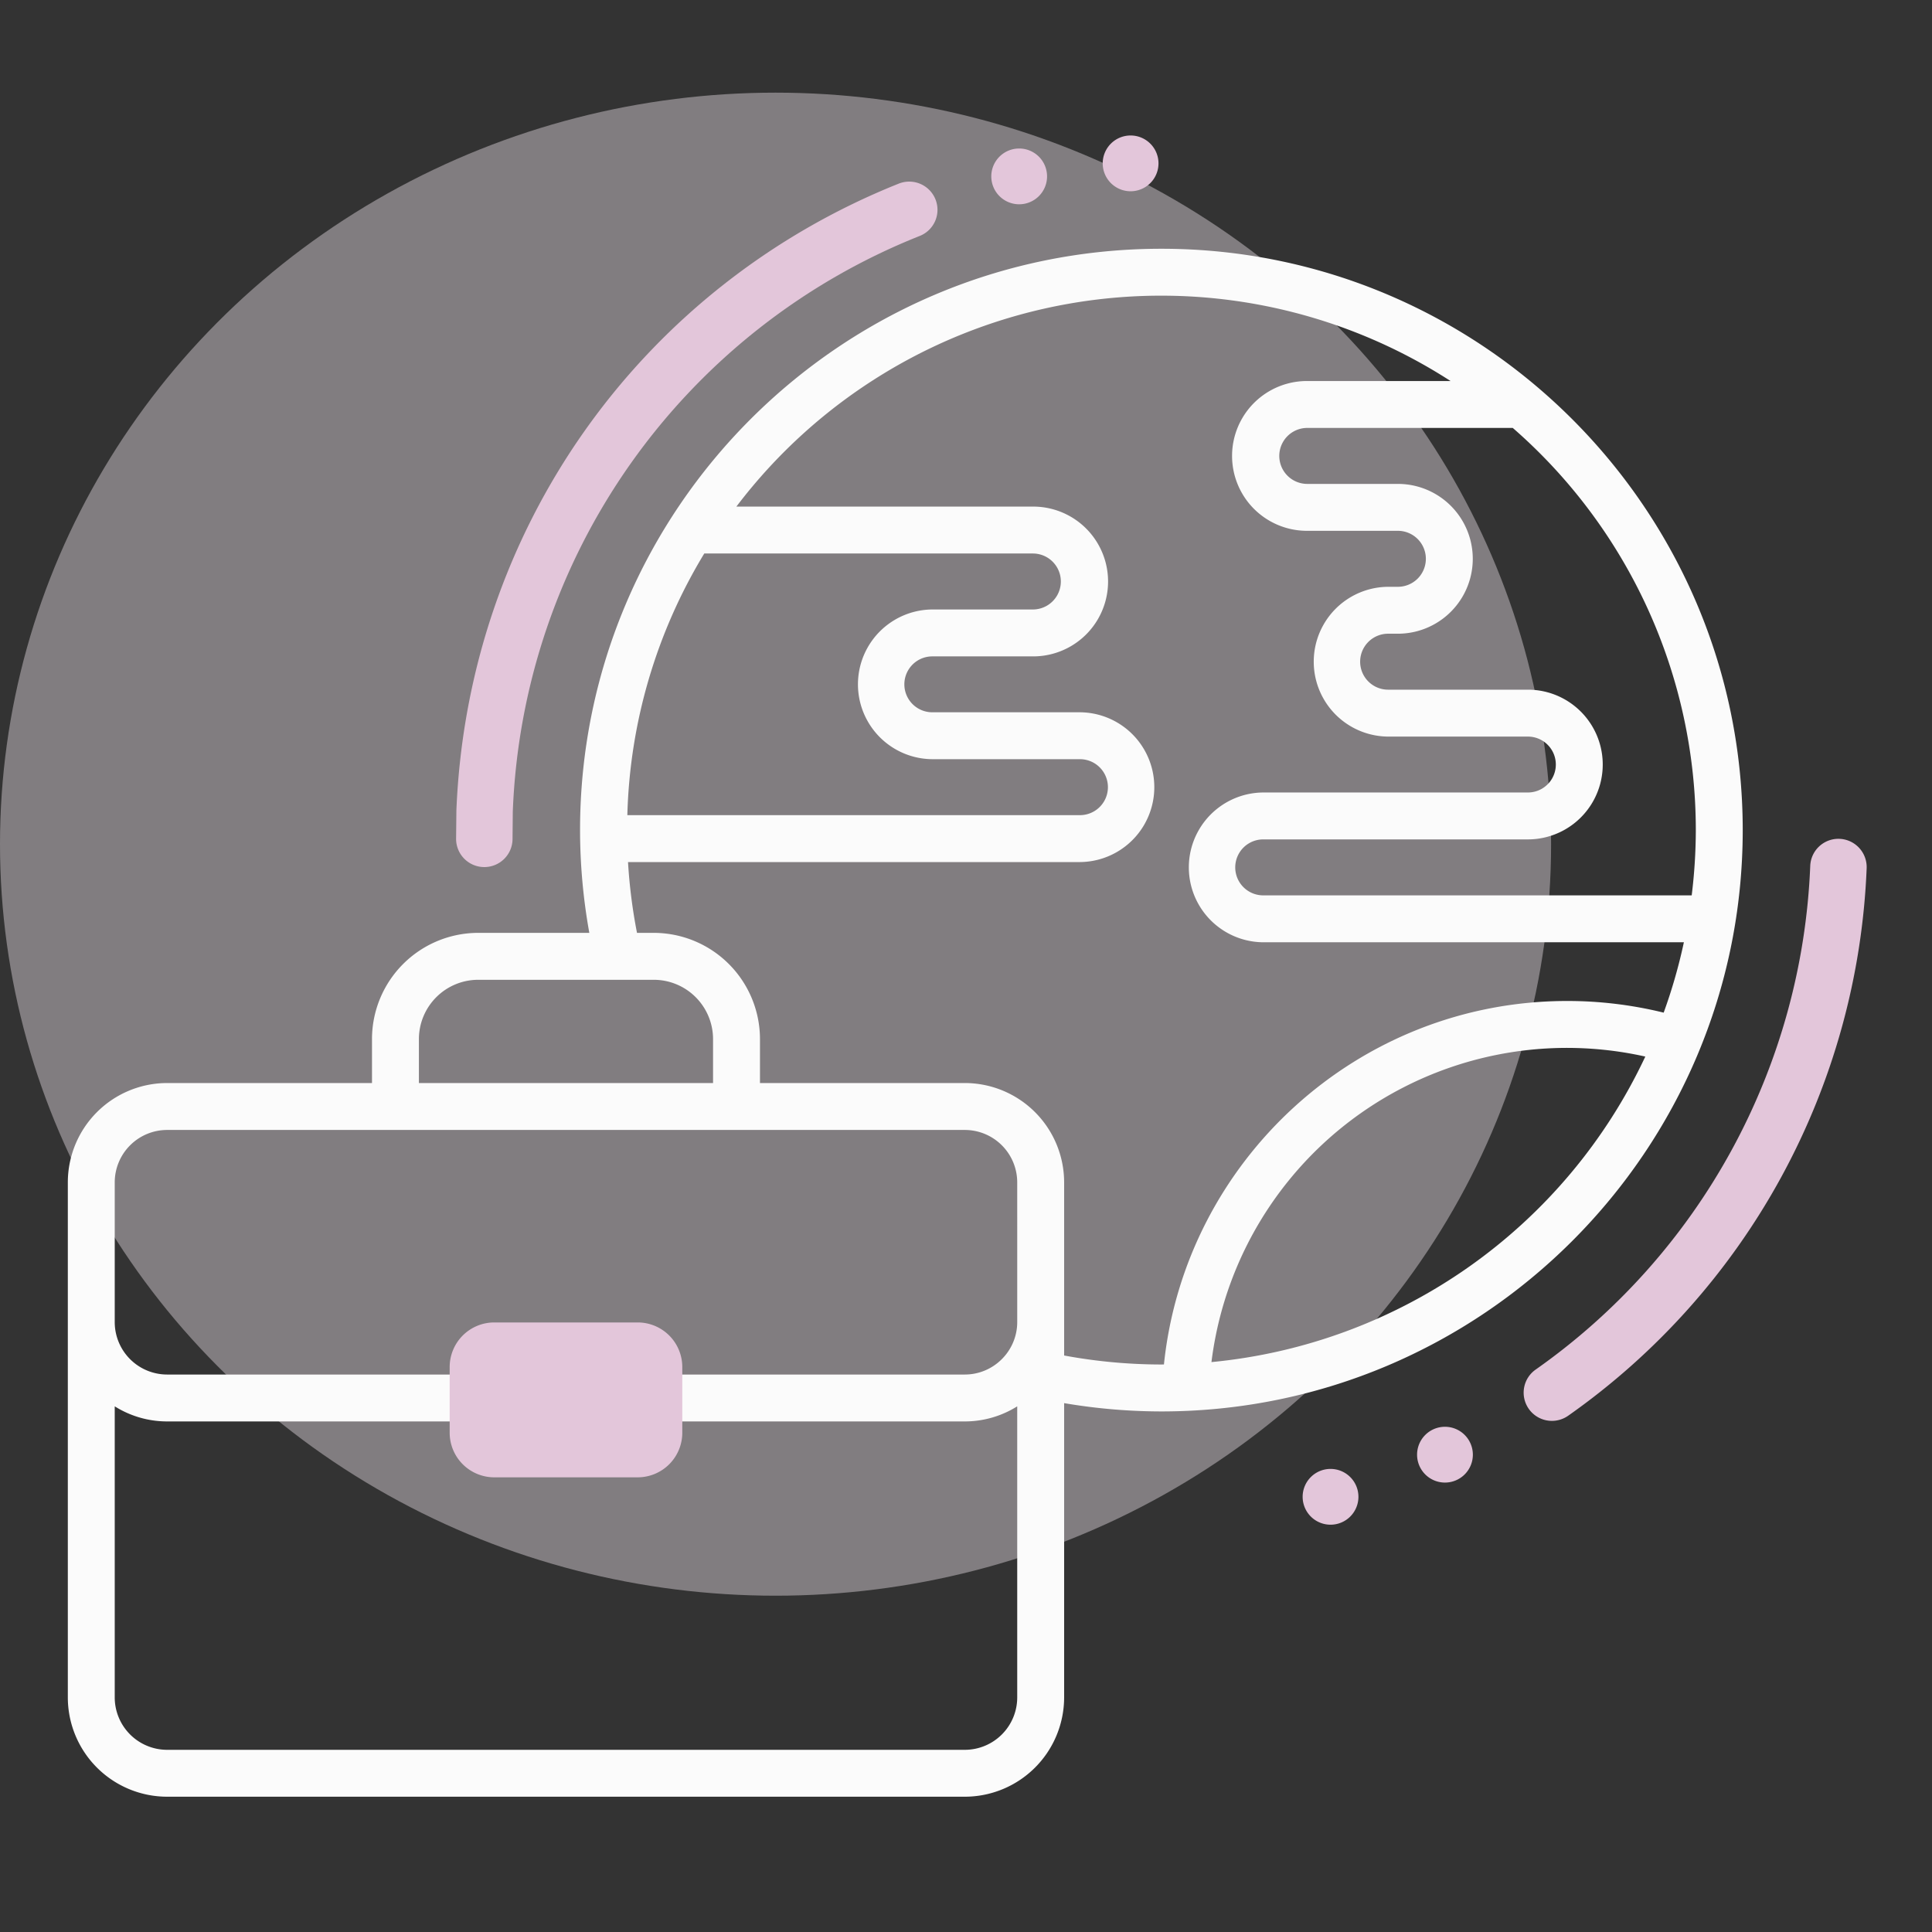<svg xmlns="http://www.w3.org/2000/svg" xmlns:xlink="http://www.w3.org/1999/xlink" width="563" height="563" viewBox="0 0 563 563"><rect x="0" y="0" width="563" height="563" fill="#333333" stroke="none"/><defs><clipPath id="clip-icon_worldwide"><rect width="563" height="563"></rect></clipPath></defs><g id="icon_worldwide" clip-path="url(#clip-icon_worldwide)"><ellipse id="Elipse_10" data-name="Elipse 10" cx="226" cy="219" rx="226" ry="219" transform="translate(0 27)" fill="#f0e6ed" opacity="0.414"></ellipse><g id="Grupo_96" data-name="Grupo 96" transform="translate(-552.019 -580.43)"><path id="Trazado_114" data-name="Trazado 114" d="M890.457,631.985c-93.412,0-169.405,76-169.405,169.405a169.487,169.487,0,0,0,2.7,29.949H691.365a30.981,30.981,0,0,0-30.944,30.947V875.1h-59.7a28.968,28.968,0,0,0-28.937,28.935v150.1a28.968,28.968,0,0,0,28.937,28.935H833.181a28.966,28.966,0,0,0,28.935-28.935V968.379a169.63,169.63,0,0,0,28.341,2.417c93.409,0,169.405-76,169.405-169.405S983.867,631.985,890.457,631.985ZM1046.192,801.39a156.529,156.529,0,0,1-1.2,19.021H920.133a8.154,8.154,0,0,1,0-16.309h77.122a21.815,21.815,0,1,0,0-43.63H956.531a8.154,8.154,0,0,1,0-16.309h2.838a21.827,21.827,0,0,0,0-43.655h-26.49a8.156,8.156,0,0,1,0-16.311h59.969A155.381,155.381,0,0,1,1046.192,801.39Zm-288.944-80.6h95.843a8.156,8.156,0,0,1,0,16.311H823.7a21.814,21.814,0,0,0,0,43.627h43.02a8.154,8.154,0,0,1,0,16.309H734.832A154.726,154.726,0,0,1,757.248,720.79Zm-83.156,141.5a17.3,17.3,0,0,1,17.274-17.276h51.168a17.293,17.293,0,0,1,17.274,17.276V875.1H674.092Zm174.354,191.852a15.282,15.282,0,0,1-15.264,15.264H600.72a15.284,15.284,0,0,1-15.267-15.264v-84.83a28.714,28.714,0,0,0,15.267,4.4H833.181a28.727,28.727,0,0,0,15.264-4.4Zm0-109.363a15.16,15.16,0,0,1-1.315,6.171,15.328,15.328,0,0,1-4.558,5.837,15.174,15.174,0,0,1-9.391,3.257H600.72a15.284,15.284,0,0,1-15.267-15.264V904.038a15.284,15.284,0,0,1,15.267-15.264H833.181a15.282,15.282,0,0,1,15.264,15.264Zm13.67,9.719V904.038A28.966,28.966,0,0,0,833.181,875.1h-59.7V862.286a30.981,30.981,0,0,0-30.944-30.947h-4.891a155.182,155.182,0,0,1-2.617-20.631H866.717a21.825,21.825,0,0,0,0-43.649H823.7a8.143,8.143,0,0,1,0-16.287h29.394a21.826,21.826,0,0,0,0-43.652H766.607a155.386,155.386,0,0,1,208.114-36.593H932.879a21.826,21.826,0,0,0,0,43.652h26.49a8.157,8.157,0,0,1,0,16.314h-2.838a21.825,21.825,0,0,0,0,43.649h40.724a8.145,8.145,0,0,1,0,16.29H920.133a21.825,21.825,0,0,0,0,43.649h122.579a154.454,154.454,0,0,1-5.886,20.505h0a117.863,117.863,0,0,0-28.084-3.4c-61.027,0-111.369,46.5-117.543,105.918l-.03,0c-.238,0-.473.016-.711.016A155.943,155.943,0,0,1,862.116,954.5Zm42.93,1.925a104.393,104.393,0,0,1,126.429-89.035A156.04,156.04,0,0,1,905.046,956.42Z" transform="translate(0 20.935)" fill="#fbfbfb"></path><path id="Uni&#xF3;n_57" data-name="Uni&#xF3;n 57" d="M62.523-657.783a8.128,8.128,0,0,1,8.128-8.126,8.128,8.128,0,0,1,8.129,8.126,8.128,8.128,0,0,1-8.129,8.128A8.128,8.128,0,0,1,62.523-657.783ZM95.87-670.059A8.129,8.129,0,0,1,104-678.188a8.128,8.128,0,0,1,8.125,8.129A8.127,8.127,0,0,1,104-661.931,8.128,8.128,0,0,1,95.87-670.059Zm-268.908,6.6a13,13,0,0,1-13-13v-19.135a13,13,0,0,1,13-13h41.785a13,13,0,0,1,13,13v19.135a13,13,0,0,1-13,13Zm301.28-20.22a8.209,8.209,0,0,1,2.165-11.165,188.656,188.656,0,0,0,80.034-146.814,8.214,8.214,0,0,1,8.212-7.869h0a8.246,8.246,0,0,1,8.227,8.588,205.05,205.05,0,0,1-86.968,159.521,8.234,8.234,0,0,1-4.75,1.507A8.215,8.215,0,0,1,128.242-683.678ZM-176.022-841.294h-.019a8.213,8.213,0,0,1-8.125-8.3l.085-8.24c3.33-81.805,53.6-152.492,128.875-182.608a8.237,8.237,0,0,1,10.846,4.878,8.189,8.189,0,0,1-4.67,10.345A188.242,188.242,0,0,0-167.645-857.414l-.076,7.983a8.212,8.212,0,0,1-8.214,8.137Zm155.94-193.14a8.127,8.127,0,0,1-8.125-8.128,8.125,8.125,0,0,1,8.125-8.126h0a8.126,8.126,0,0,1,8.126,8.126,8.128,8.128,0,0,1-8.126,8.128Zm24.344-11.92a8.126,8.126,0,0,1,8.126-8.129,8.128,8.128,0,0,1,8.128,8.129,8.127,8.127,0,0,1-8.128,8.125A8.125,8.125,0,0,1,4.262-1046.354Z" transform="translate(869.096 1674.394)" fill="#e3c6da" stroke="rgba(0,0,0,0)" stroke-miterlimit="10" stroke-width="1"></path></g></g></svg>